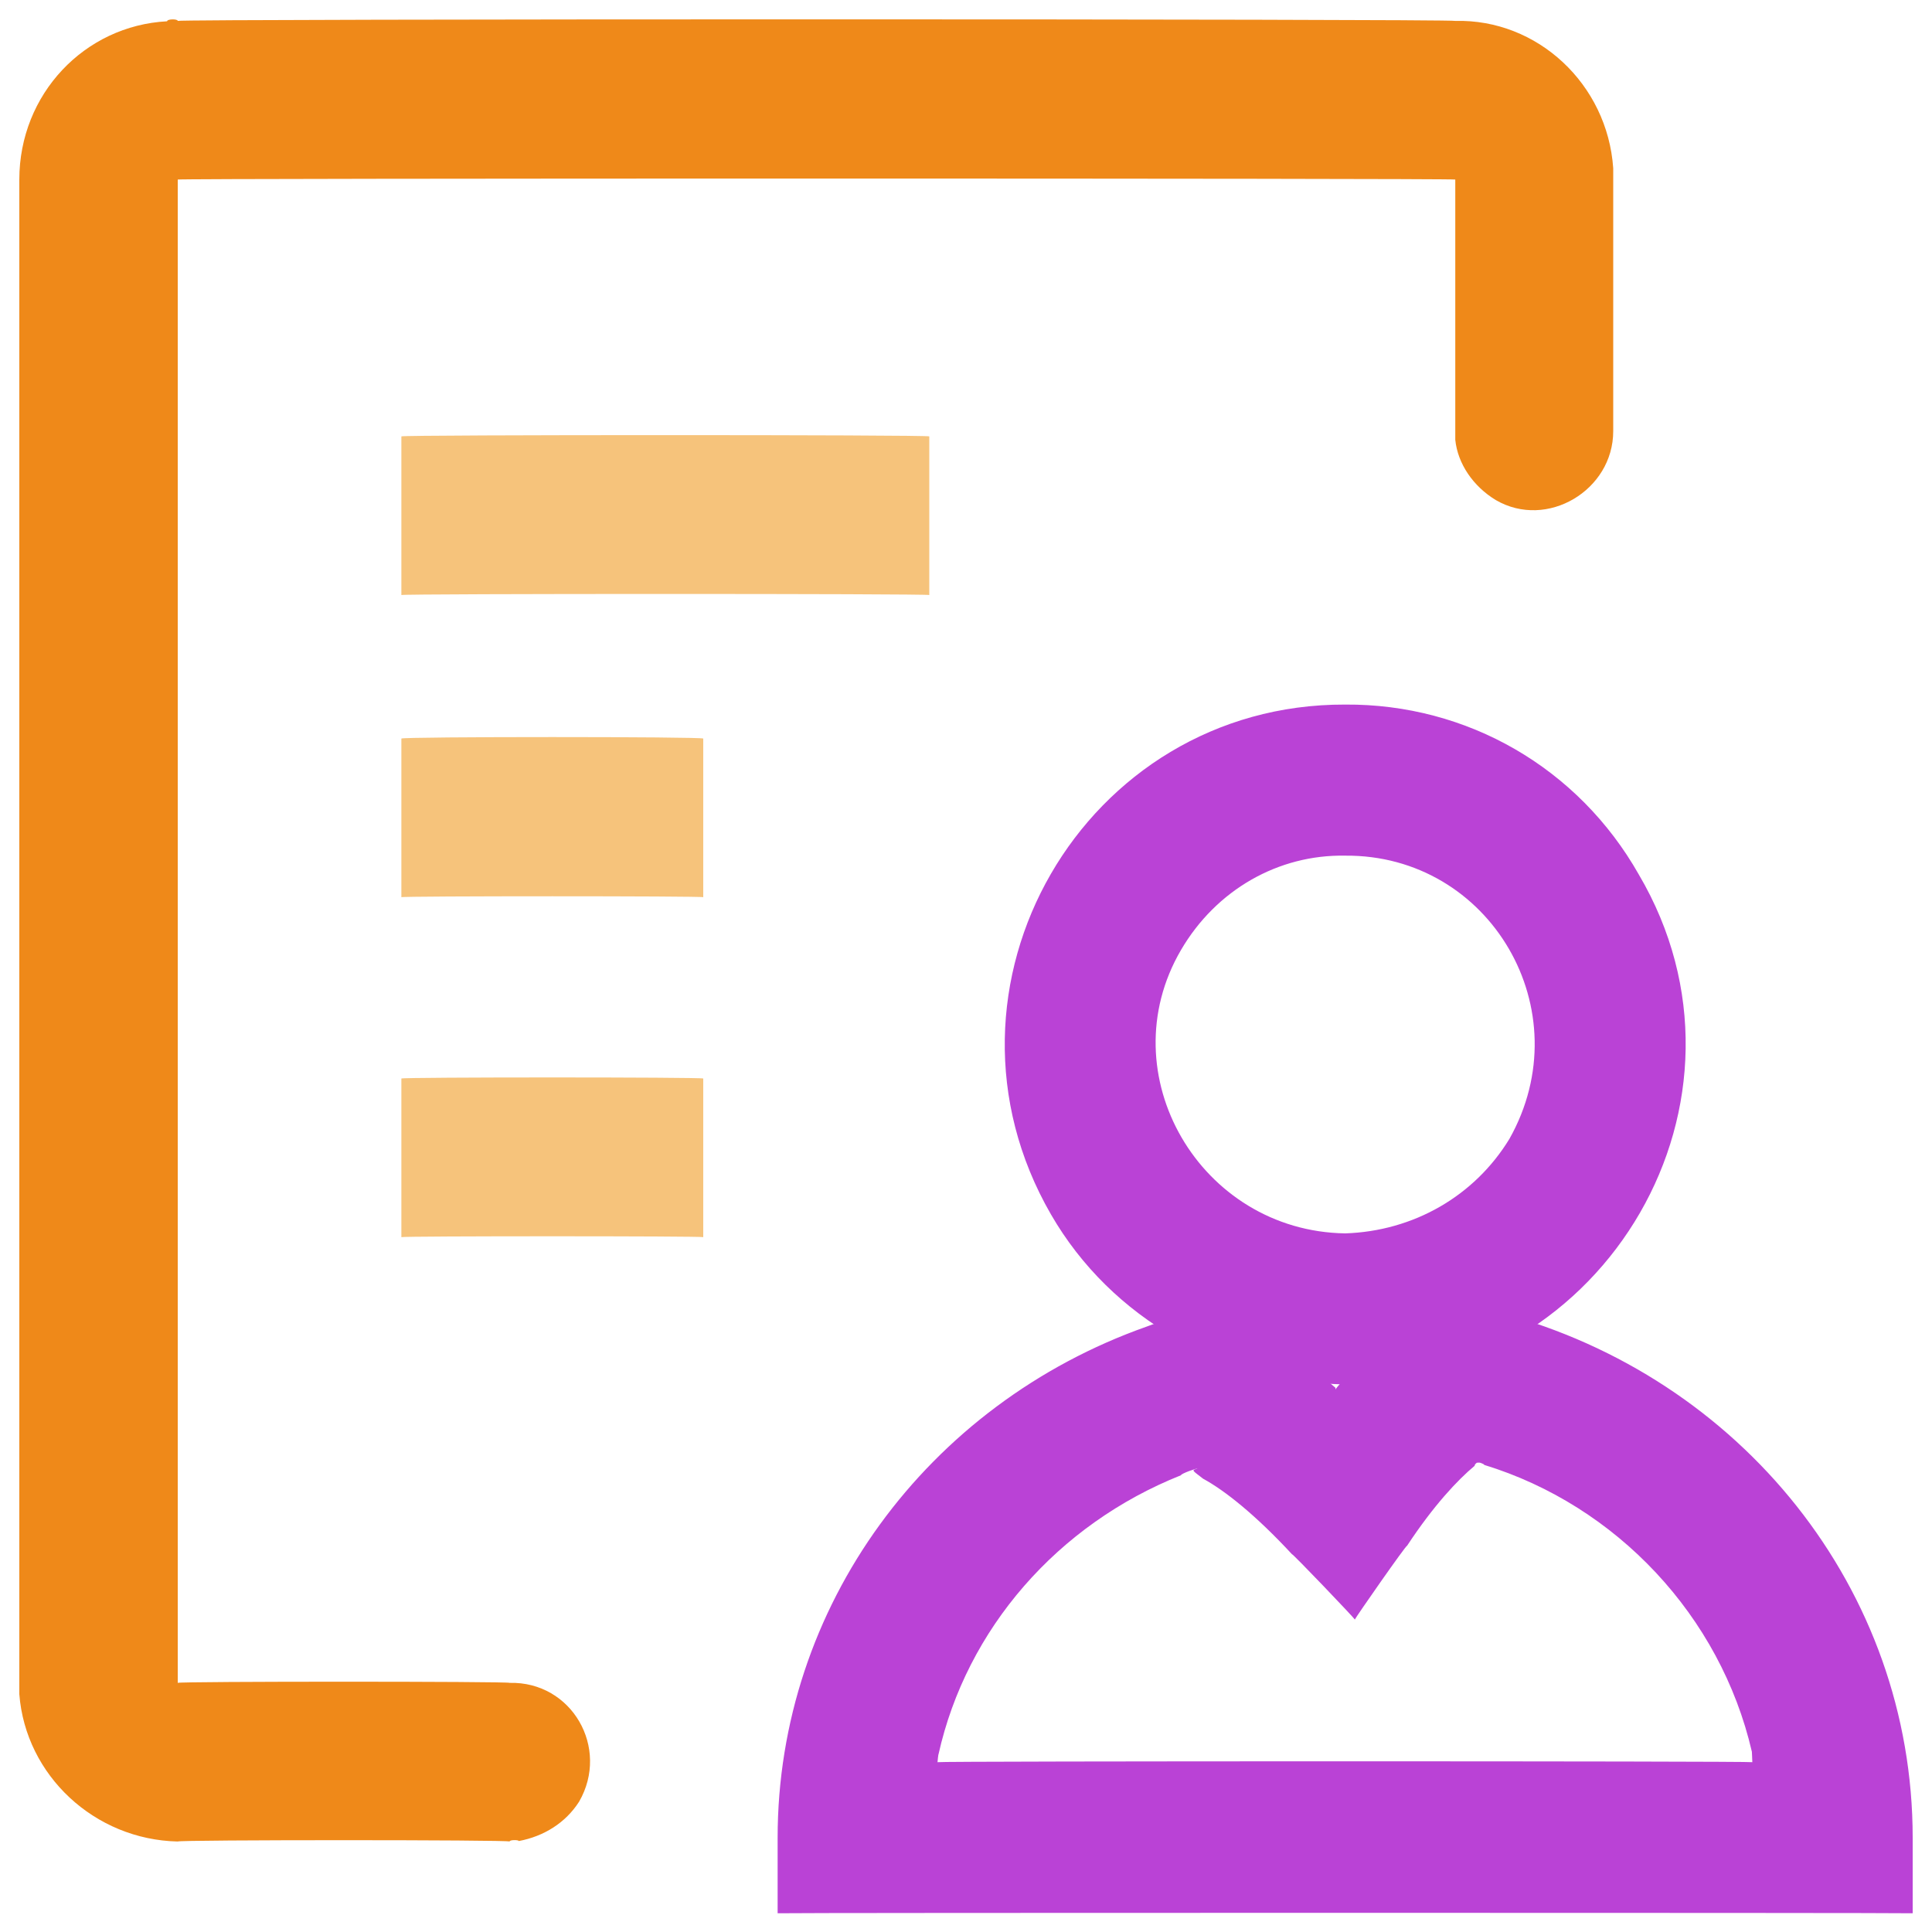 <svg xmlns="http://www.w3.org/2000/svg" version="1.1" xmlns:xlink="http://www.w3.org/1999/xlink" width="100%" height="100%" id="svgWorkerArea" viewBox="0 0 400 400" xmlns:artdraw="https://artdraw.muisca.co" style="background: white;"><defs id="defsdoc"><pattern id="patternBool" x="0" y="0" width="10" height="10" patternUnits="userSpaceOnUse" patternTransform="rotate(35)"><circle cx="5" cy="5" r="4" style="stroke: none;fill: #ff000070;"></circle></pattern></defs><g id="fileImp-374262249" class="cosito"><path id="pathImp-652380188" fill="#EF8919" class="grouped" d="M301.3 4.328C318.3 3.898 332.8 17.398 334 34.827 334 34.498 334 36.898 334 37.173 334 36.898 334 88.898 334 89.271 334 101.498 320.3 109.698 309.7 103.539 305 100.698 301.8 95.998 301.3 91.054 301.3 90.898 301.3 88.898 301.3 89.271 301.3 88.898 301.3 36.898 301.3 37.173 301.3 36.898 36.8 36.898 36.8 37.173 36.8 36.898 36.8 348.098 36.8 348.419 36.8 348.098 105.5 348.098 105.5 348.419 118.4 348.098 126.3 361.898 119.9 373.012 117.1 377.398 112.6 380.198 107.4 381.17 107.4 380.898 105.5 380.898 105.5 381.264 105.5 380.898 36.8 380.898 36.8 381.264 19.6 380.898 5.3 367.598 4 350.765 4 350.398 4 348.098 4 348.419 4 348.098 4 36.898 4 37.173 4 19.498 17.5 5.298 34.6 4.406 34.6 3.898 36.8 3.898 36.8 4.328 36.8 3.898 301.3 3.898 301.3 4.328 301.3 3.898 301.3 3.898 301.3 4.328"></path><path id="pathImp-196975546" fill="#F6C37B" class="grouped" d="M192.4 90.35C192.4 89.998 192.4 122.898 192.4 123.195 192.4 122.898 83.1 122.898 83.1 123.195 83.1 122.898 83.1 89.998 83.1 90.35 83.1 89.998 192.4 89.998 192.4 90.35M145.6 152.912C145.6 152.498 145.6 185.498 145.6 185.757 145.6 185.498 83.1 185.498 83.1 185.757 83.1 185.498 83.1 152.498 83.1 152.912 83.1 152.498 145.6 152.498 145.6 152.912M145.6 223.294C145.6 222.998 145.6 255.898 145.6 256.139 145.6 255.898 83.1 255.898 83.1 256.139 83.1 255.898 83.1 222.998 83.1 223.294 83.1 222.998 145.6 222.998 145.6 223.294"></path><path id="pathImp-629639769" fill="#BA42D6" class="grouped" d="M278.5 145.874C224.4 145.698 190.4 204.398 217.6 251.447 230.1 273.098 253.5 286.098 278.5 286.639 332.8 286.098 366.7 227.598 339.3 181.065 326.8 158.998 303.8 145.698 278.5 145.874 278.5 145.698 278.5 145.698 278.5 145.874M278.5 177.155C308.5 176.898 327.5 209.198 312.5 235.807 305.3 247.598 292.7 254.898 278.5 255.358 248.5 254.898 229.5 222.398 244.5 196.706 251.8 184.198 264.7 176.898 278.5 177.155 278.5 176.898 278.5 176.898 278.5 177.155"></path><path id="pathImp-944395349" fill="#BA42D6" class="grouped" d="M276.5 287.718C276.5 287.398 276.5 286.998 276.5 287.327 262 274.898 249.5 269.898 237.4 274.658 192 290.698 161 332.598 161 380.482 161 380.198 161 395.998 161 396.122 161 395.998 396 395.998 396 396.122 396 395.998 396 380.198 396 380.482 396 329.098 360.5 285.098 310.5 271.749 299.5 268.498 290.2 273.098 279.5 284.73 279.5 284.198 276.5 287.398 276.5 287.718 276.5 287.398 276.5 287.398 276.5 287.718M306 302.905C306 302.598 307.3 303.098 307.3 303.296 334.7 311.698 356.2 334.598 362.7 362.651 362.7 362.398 362.8 364.598 362.8 364.841 362.8 364.598 194.1 364.598 194.1 364.841 194.1 364.598 194.3 362.998 194.3 363.246 200.1 337.198 219 315.598 244.5 305.438 244.5 305.098 247.9 303.898 247.9 304.078 246.5 304.398 247 304.498 249.1 306.158 253.6 308.598 260 313.698 267.5 321.798 267.5 321.498 280.5 335.098 280.5 335.312 280.5 335.098 291.3 319.598 291.3 320.062 296.8 311.698 301.8 306.398 305.3 303.483 305.3 303.098 306 302.598 306 302.905 306 302.598 306 302.598 306 302.905"></path></g></svg>